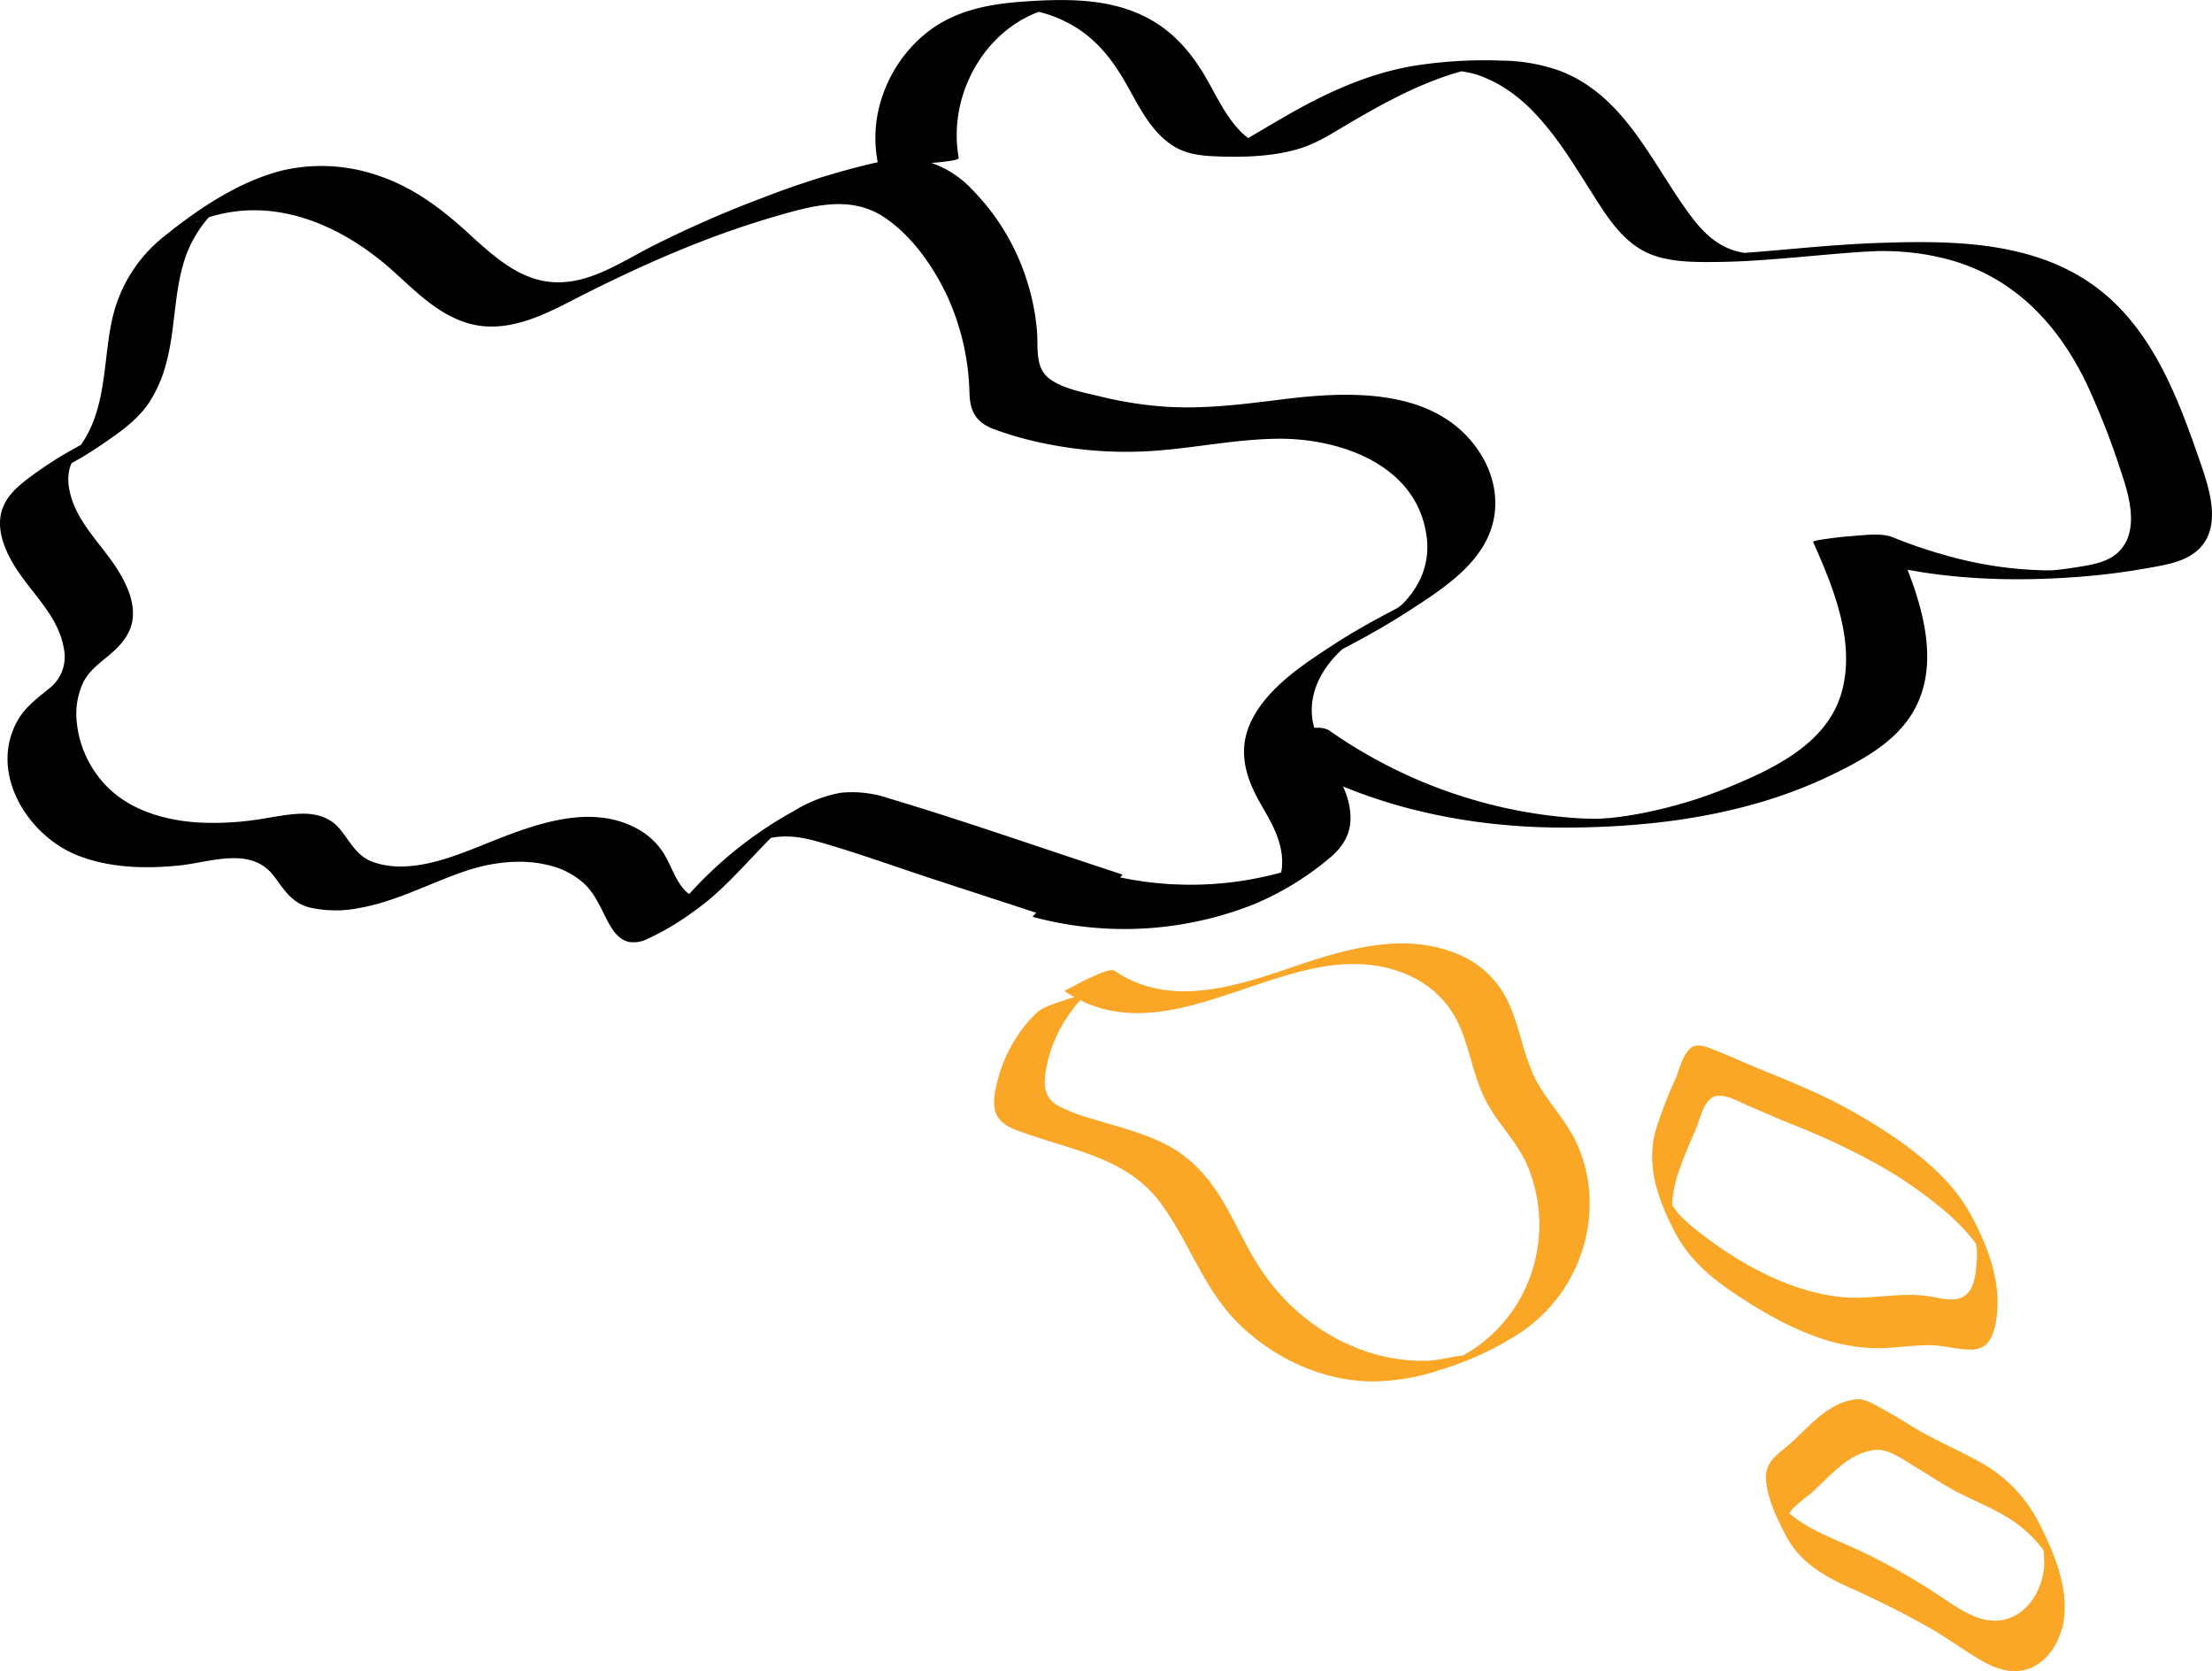 <?xml version="1.0" encoding="UTF-8"?>
<svg xmlns="http://www.w3.org/2000/svg" width="476.249" height="359.692" viewBox="0 0 476.249 359.692">
  <g id="Group_321" data-name="Group 321" transform="translate(0)">
    <g id="Group_316" data-name="Group 316" transform="translate(0 34.266)">
      <path id="Path_267" data-name="Path 267" d="M4658.1,649.758c-16.719-5.46-33.364-11.329-50.213-16.375a24.474,24.474,0,0,0-10.57-1.2,29.77,29.77,0,0,0-9.921,3.895,86.439,86.439,0,0,0-20.689,15.878c-2.139,2.25-4.187,4.589-6.382,6.785-.506.506-1.017,1.007-1.538,1.5-.257.242-.527.473-.78.719l-.262.236,9.821-6.385c-1.324-.39-2.176-.247-3.3-1.3-1.981-1.857-2.941-4.637-4.176-6.99a15.211,15.211,0,0,0-5.324-5.957c-11.1-7.051-24.937-.913-35.707,3.376-6.714,2.674-15.231,5.737-22.422,3.068-3.4-1.262-4.746-4.254-6.894-6.9-2.187-2.7-5.183-3.533-8.564-3.431-3.581.108-7.126,1.027-10.678,1.448a63.756,63.756,0,0,1-11.262.439c-6.793-.4-14.051-2.384-19.131-7.133a22.963,22.963,0,0,1-7.143-14.69,16.014,16.014,0,0,1,1.3-8.079c1.261-2.658,3.2-4.04,5.4-5.866,2.643-2.2,5.006-4.677,5.369-8.25.342-3.362-1.08-6.7-2.736-9.545-3.54-6.074-9.5-10.838-10.9-18.045a10.309,10.309,0,0,1,.075-4.707,9.656,9.656,0,0,1,1.1-2.3c.146-.249.409-.465.537-.72-.017.034-8.083,5.281-7.882,5.2a74.428,74.428,0,0,0,13.73-7.614c3.513-2.374,7.113-4.977,9.533-8.525a28.663,28.663,0,0,0,3.785-8.716c2.021-7.49,1.577-15.476,4.165-22.836a25.727,25.727,0,0,1,5.338-8.839c.464-.5,1.045-.926,1.481-1.445.111-.133-4.122,2.812-4.431,2.828-.524.027.213-.084.563-.225.888-.356,1.77-.694,2.689-.963,14.433-4.225,28.6,2.358,39.194,11.938,4.843,4.38,9.8,9.42,16.3,11.171,7.581,2.043,15.031-1.382,21.654-4.794,14.376-7.4,28.883-13.894,44.461-18.394,7.752-2.239,15.992-4.55,23.233.338,5.91,3.99,10.411,10.447,13.434,16.81a53.168,53.168,0,0,1,4.837,21.2c.144,3.8,1.5,6.077,5.106,7.477a71.88,71.88,0,0,0,11.717,3.267,86.26,86.26,0,0,0,24.122,1.366c8.475-.7,16.868-2.42,25.391-2.51,13.551-.143,30.155,5.68,32.1,21.162a16.339,16.339,0,0,1-1.556,9.393,19.715,19.715,0,0,1-2.242,3.454,19.041,19.041,0,0,1-1.488,1.647c-.189.187-1.274.94-1.355,1.2.106-.347,1.227-.865,1.5-1.049,1.5-1-.581.3.616-.38-1.73.988-1.864,1.05-3.618,1.98-4.021,2.131-7.978,4.346-11.794,6.832-6.426,4.185-13.987,9.071-17.624,16.108-3.221,6.232-1.666,12.119,1.64,17.942,1.718,3.026,3.571,5.987,4.375,9.415a13.847,13.847,0,0,1,.351,4.835c-.476,3.843-4.9,6.259,2.638,1.3,8.408-5.529,2.656-2.119-.469-1.151q-2.835.879-5.735,1.524a73.616,73.616,0,0,1-35.327-.773c-.7-.186-2.021.632-2.49.868a56.54,56.54,0,0,0-5.339,3.135,61.152,61.152,0,0,0-5.062,3.566c-.191.153-2.016,1.855-1.819,1.908a75.661,75.661,0,0,0,47.735-2.772,62.915,62.915,0,0,0,16.243-9.967c2.7-2.268,4.43-4.961,4.414-8.58-.032-7.425-6.018-12.7-7.858-19.558-1.783-6.644,1.592-12.865,6.56-17.144.68-.585.741-.536.015-.046-.6.4-1.255.759-1.84,1.183-.529.384,1.06-.569,1.333-.714q1.133-.6,2.264-1.2c4.1-2.2,8.14-4.5,12.046-7.037,6.346-4.116,14.06-8.967,17.2-16.215,2.668-6.154,1.522-12.886-2.2-18.352-9.162-13.462-27.52-12.8-41.809-11.036-8.945,1.105-17.8,2.3-26.834,1.531A83.347,83.347,0,0,1,4653.5,546.9c-3.538-.859-8.369-1.682-11.287-4.012-2.984-2.382-2.2-6.8-2.49-10.166a49.359,49.359,0,0,0-2.287-11.159,48.837,48.837,0,0,0-11.728-19.29,21.453,21.453,0,0,0-9.223-5.84c-3.926-1.078-8.088-.639-12.008.227a179.859,179.859,0,0,0-23.726,7.408,237.407,237.407,0,0,0-23.594,10.323c-7.021,3.522-14.373,8.815-22.643,7.775-6.953-.875-12.4-6.053-17.352-10.561-5.587-5.088-11.439-9.526-18.646-12.061a37.385,37.385,0,0,0-21.039-1.38c-9.2,2.242-17.925,8.02-25.2,13.863a31.439,31.439,0,0,0-11.553,17.738c-1.8,7.7-1.369,15.913-4.508,23.283a22.867,22.867,0,0,1-2.368,4.286c-.417.588-.891,1.116-1.343,1.674-1.824,2.253,10.833-6.177,5.952-3.966a84.966,84.966,0,0,0-14.975,8.757c-3.048,2.219-6.163,4.716-6.871,8.624-.625,3.449.744,6.984,2.4,9.95,3.535,6.323,9.935,11.244,11.192,18.728a8.605,8.605,0,0,1-2.791,8.315c-2.618,2.182-5.438,4.142-7.152,7.175-6.306,11.155,2.026,24.668,12.744,28.986,6.878,2.771,14.576,2.973,21.868,2.259,6.875-.674,15.674-4.306,20.62,2.343,2.184,2.937,3.8,5.675,7.576,6.668a25.492,25.492,0,0,0,10.606.145c8-1.375,15.2-5.326,22.813-7.917,5.71-1.943,12.189-2.791,18.105-1.314a17.342,17.342,0,0,1,7.417,3.754c2.206,1.974,3.358,4.507,4.668,7.1,1.12,2.215,2.513,5.054,5.169,5.65a6.561,6.561,0,0,0,4-.64,56,56,0,0,0,9.761-5.769c6.328-4.376,11.048-10.143,16.414-15.556q1.511-1.523,3.113-2.949c.075-.067.476-.365.546-.44-.586.638-4.923,3.157-3.1,2-4.523,2.86-3.17,1.815-1.5,1.308,3.716-1.126,7.516-.652,11.194.383,8.541,2.4,16.939,5.48,25.373,8.233l25.729,8.4c.653.213,2.083-.663,2.489-.868a56.387,56.387,0,0,0,5.339-3.136,61.353,61.353,0,0,0,5.062-3.566c.188-.151,2.039-1.836,1.819-1.908Z" transform="translate(-4416.458 -495.796)"></path>
    </g>
    <g id="Group_317" data-name="Group 317" transform="translate(188.472)">
      <path id="Path_268" data-name="Path 268" d="M4849.568,454.3c-2.266-12.346,4.377-25.887,16.032-30.959a27.743,27.743,0,0,1,3.794-1.266c2.923-.8-4.715.2-4.3.192-1.705.042-2.335-.149-.341.164a27.832,27.832,0,0,1,8.119,2.705c5.665,2.858,9.416,7.436,12.522,12.841,2.726,4.742,5.215,10.2,9.84,13.414,2.784,1.935,5.918,2.419,9.25,2.559,6.06.253,12.715.135,18.553-1.682,3.779-1.176,7.1-3.36,10.484-5.353,3.341-1.967,6.716-3.88,10.179-5.626a84.348,84.348,0,0,1,10.62-4.559,45.755,45.755,0,0,1,4.931-1.4,10.406,10.406,0,0,0,1.495-.308c-.023.017-3.417.181-3.475.182s-1.948-.219-1.132.034c1.684.523,3.486.629,5.186,1.22a28.347,28.347,0,0,1,4.686,2.127,33.794,33.794,0,0,1,7.765,6.3c4.581,4.857,8.094,10.6,11.647,16.212,3.537,5.592,7.277,12,13.918,14.244,4.368,1.477,9.251,1.4,13.8,1.355,4.608-.048,9.217-.378,13.809-.75,2.064-.168,4.126-.35,6.189-.531l2.476-.219,1.241-.11c.766-.068-.48.038.815-.071,1.658-.139,3.316-.275,4.977-.394q1.242-.089,2.486-.166c-1.646.1,1.418-.059,1.808-.075a6.74,6.74,0,0,1,.961-.02,11.362,11.362,0,0,1,1.172-.005c1.5.023,2.3.042,3.973.175a53.185,53.185,0,0,1,9.645,1.652c13.889,3.757,23.339,13.678,29.519,26.323a163.624,163.624,0,0,1,7.568,19.245c1.778,5.223,4.086,12.939-.549,17.4-2.414,2.324-6.167,2.8-9.332,3.309-1.367.221-3.476.495-4.459.575.59-.048-.907.058-.782.051.2-.011,1.072-.049.039-.011s-.162.006.039,0c-.085,0-1.4.014-.652.014a84.087,84.087,0,0,1-22.167-3.287,102.6,102.6,0,0,1-11.248-3.843c-2.629-1.066-6.914-.355-9.618-.2-.639.037-7.72.794-7.541,1.2,4.31,9.681,9.042,21.131,6.277,31.888-2.9,11.3-14.479,16.812-24.4,20.889a98.056,98.056,0,0,1-14.987,4.813c-2.259.527-4.532.988-6.825,1.34-1.255.193-2.152.313-2.963.4-.527.058-1.054.112-1.581.16,1.923-.176-2.257.138-.718.049,1.308-.075-1.293.05-1.222.048,1.662-.058.265-.01-.06-.011a6.762,6.762,0,0,1-1.089,0c-.53-.013-1.06-.014-1.59-.033-1.494-.052-4.665-.3-6.764-.543a105.213,105.213,0,0,1-48.36-18.494,5.3,5.3,0,0,0-2.588-.5,56.456,56.456,0,0,0-6.191.02,61.371,61.371,0,0,0-6.169.532,19.551,19.551,0,0,0-2.532.732c20.528,14.64,44.947,20.453,69.917,20.194,13.907-.144,27.909-1.64,41.257-5.671a101.325,101.325,0,0,0,16.21-6.449c5.231-2.629,10.612-5.712,14.281-10.395,9.171-11.7,2.886-27.824-2.421-39.746l-17.159,1c17.952,7.278,37.28,8.75,56.459,7.322a146.271,146.271,0,0,0,15.185-1.9c3.5-.634,7.521-1.2,10.387-3.491,5.792-4.622,3.156-13.017,1.14-18.885-4.722-13.748-10.169-28.6-22.119-37.763-13.368-10.251-31.111-10.427-47.2-9.858-4.364.154-8.727.442-13.079.8-2.353.192-4.7.4-7.056.608l-2.479.22c-1.635.145-.746.066-.386.035l-1.641.139c-1.9.158-3.795.3-5.694.426.177-.011,1.281-.054.216-.015-1.621.059,1.6.121,1.64,0l.274.015-.856-.1a18.194,18.194,0,0,1-2.038-.472c-3.846-1.186-6.708-3.914-9.094-7.056-8.52-11.217-14.094-25.894-28.133-31.507a37.978,37.978,0,0,0-12.889-2.335,97.25,97.25,0,0,0-18.5,1.053c-8.494,1.357-16.386,4.587-23.94,8.623-3.665,1.958-7.216,4.1-10.8,6.2a36.157,36.157,0,0,1-5.775,2.893c-.421.154-.876.252-1.291.412l-.433.111,10.651-.5c-.652-.292-1.408-.395-2.073-.69-5.672-2.508-8.523-9.213-11.429-14.263-3.313-5.76-7.42-10.475-13.482-13.436-7.939-3.879-17.17-3.714-25.776-3.122-7.852.539-15.391,2-21.551,7.187a29.777,29.777,0,0,0-10.021,17.311,27.608,27.608,0,0,0,.035,9.943c.212,1.151,7.865.529,8.78.484.669-.033,8.847-.468,8.7-1.264Z" transform="translate(-4831.617 -420.316)"></path>
    </g>
    <g id="Group_318" data-name="Group 318" transform="translate(214.028 203.068)">
      <path id="Path_269" data-name="Path 269" d="M4896.837,882.763a31.2,31.2,0,0,0-8.256,14.683c-.507,2.145-1.129,4.876-.17,6.988,1.175,2.589,4.57,3.475,7.029,4.331,10.433,3.634,21.391,5.334,28.372,14.8,6.237,8.463,9.239,18.615,16.947,26.087,7.431,7.2,17.479,11.948,27.9,12.231a46.188,46.188,0,0,0,15.584-2.566,66.377,66.377,0,0,0,17.241-8.091,33.624,33.624,0,0,0,14.6-25.746,31.131,31.131,0,0,0-2.952-15.318c-2.568-5.292-7.032-9.374-9.357-14.809-2.113-4.94-2.92-10.344-5.223-15.211a20.465,20.465,0,0,0-10.659-10.157c-11.772-5.028-24.632-1.053-36.088,2.848-12.155,4.14-26.218,8.659-37.912.7-1-.681-4.655,1.225-5.635,1.615-.465.185-5.212,2.693-5.2,2.7,19.954,13.581,42.138-6.19,62.758-5.791,9.961.193,18.9,4.666,22.687,14.228,1.929,4.867,2.761,10.133,5.108,14.841,2.44,4.9,6.526,8.732,8.855,13.7a32.751,32.751,0,0,1-.806,28.327,31.9,31.9,0,0,1-9.865,11.33c-.971.692-1.995,1.273-3.014,1.887-1.378.831,1.074-.133.211-.063-2.565.211-5.048,1.034-7.673,1.124-10.039.343-19.812-3.574-27.426-10.009a45.847,45.847,0,0,1-9.525-11.159c-2.6-4.259-4.631-8.831-7.174-13.121-2.894-4.883-6.507-9.091-11.541-11.848-5.087-2.786-10.788-4.128-16.289-5.835a37.1,37.1,0,0,1-7.816-2.974c-2.626-1.546-2.991-4.045-2.6-6.88a29.736,29.736,0,0,1,8.457-16.716c.487-.494-3.711.716-4.05.84-1.96.716-4.988,1.484-6.517,3.032Z" transform="translate(-4887.909 -867.625)" fill="#faa626"></path>
    </g>
    <g id="Group_319" data-name="Group 319" transform="translate(355.702 225.042)">
      <path id="Path_270" data-name="Path 270" d="M5208.737,916.241c-2.2,1.393-2.772,4.788-3.749,7.047a87.286,87.286,0,0,0-4.253,11.053c-2.138,7.677.61,15,4.16,21.858,2.916,5.635,7.545,9.665,12.754,13.14,5.883,3.926,12.127,7.564,18.873,9.78a39.6,39.6,0,0,0,10.2,2c4.192.226,8.336-.526,12.519-.6,3.163-.054,6.174.936,9.3.959,3.825.028,4.876-2.8,5.472-6.089,1.45-8.009-1.772-16.371-5.6-23.282-3.281-5.918-8.346-10.487-13.705-14.5a115.223,115.223,0,0,0-22.136-12.59c-4.125-1.846-8.361-3.424-12.5-5.229-2.073-.9-4.139-1.822-6.246-2.641-1.6-.623-3.358-1.539-5.08-.91-.69.252,3.414,11.166,4.355,10.822,2.417-.883,5.58,1.082,7.771,2.009,3.123,1.322,6.208,2.717,9.363,3.963a152.484,152.484,0,0,1,17.074,7.92,90.1,90.1,0,0,1,15.907,10.885,47.214,47.214,0,0,1,5.405,5.424c.592.711,1.117,1.456,1.673,2.195,1.542,2.052-.788-1.935-.708-2.307a16.346,16.346,0,0,0,.325,2.779,21.986,21.986,0,0,1-.047,2.568c-.185,2.441-.414,6.033-2.7,7.477-2.187,1.381-5.08.411-7.419.04-6.352-1.006-12.726.8-19.1.141-11.32-1.166-22.6-7.567-31.342-14.594a38.065,38.065,0,0,1-3.491-3.15c-.533-.55-2.448-3.565-2.943-3.68l.794,1.927q1.1,3.382.684,1.021c.069-.826-.052-1.68.017-2.516a25.1,25.1,0,0,1,1.25-5.685c1.045-3.2,2.412-6.287,3.744-9.371.972-2.251,1.554-5.66,3.748-7.047C5214.367,926.256,5208.908,916.133,5208.737,916.241Z" transform="translate(-5199.984 -916.029)" fill="#faa626"></path>
    </g>
    <g id="Group_320" data-name="Group 320" transform="translate(380.212 301.163)">
      <path id="Path_271" data-name="Path 271" d="M5273.954,1083.706c-6.793.3-11.049,6.615-15.908,10.529-2.171,1.749-4.157,3.4-4.069,6.41.123,4.209,2.467,8.977,4.4,12.611,2.733,5.14,7.4,8.118,12.535,10.518a210.005,210.005,0,0,1,18.872,9.464c3.077,1.833,6,3.891,9.035,5.787,2.628,1.641,5.575,3.227,8.763,3.21,6.229-.034,10.019-6.124,10.621-11.721.752-6.986-2.56-14.619-5.7-20.67a31,31,0,0,0-13.253-13.034c-4.532-2.484-9.219-4.426-13.629-7.14-2.146-1.32-4.293-2.643-6.505-3.851-1.538-.84-3.359-2.006-5.159-2.113-.311-.019,1.421,5.247,1.577,5.646.317.813,1.554,5.156,2.663,5.222,2.806.167,5.828,2.451,8.155,3.832,2.742,1.629,5.393,3.458,8.206,4.961,4.562,2.436,9.392,4.122,13.579,7.255a25.868,25.868,0,0,1,5.231,5.121c.341.454.645,1.048,1.013,1.492,1.783,2.146-.848-4.718-.732-1.978a39.892,39.892,0,0,1,.246,4.107c-.284,4.822-3.008,10.039-7.87,11.583-5.7,1.81-10.992-2.534-15.443-5.438a140.224,140.224,0,0,0-15.437-8.744c-4.677-2.267-9.758-3.986-14.079-6.921a21.918,21.918,0,0,1-2.841-2.263,15.885,15.885,0,0,1-1.471-1.586l-.443-.572q-2.457-3.967,2.047,5.589c.222-.5.1-1.546.294-2.05a5.975,5.975,0,0,1,1.283-1.886,46.163,46.163,0,0,1,3.628-3.031c4.364-3.8,8.367-9.2,14.635-9.47.405-.018-1.421-5.248-1.576-5.646C5276.34,1088.219,5274.955,1083.662,5273.954,1083.706Z" transform="translate(-5253.974 -1083.705)" fill="#faa626"></path>
    </g>
  </g>
</svg>
